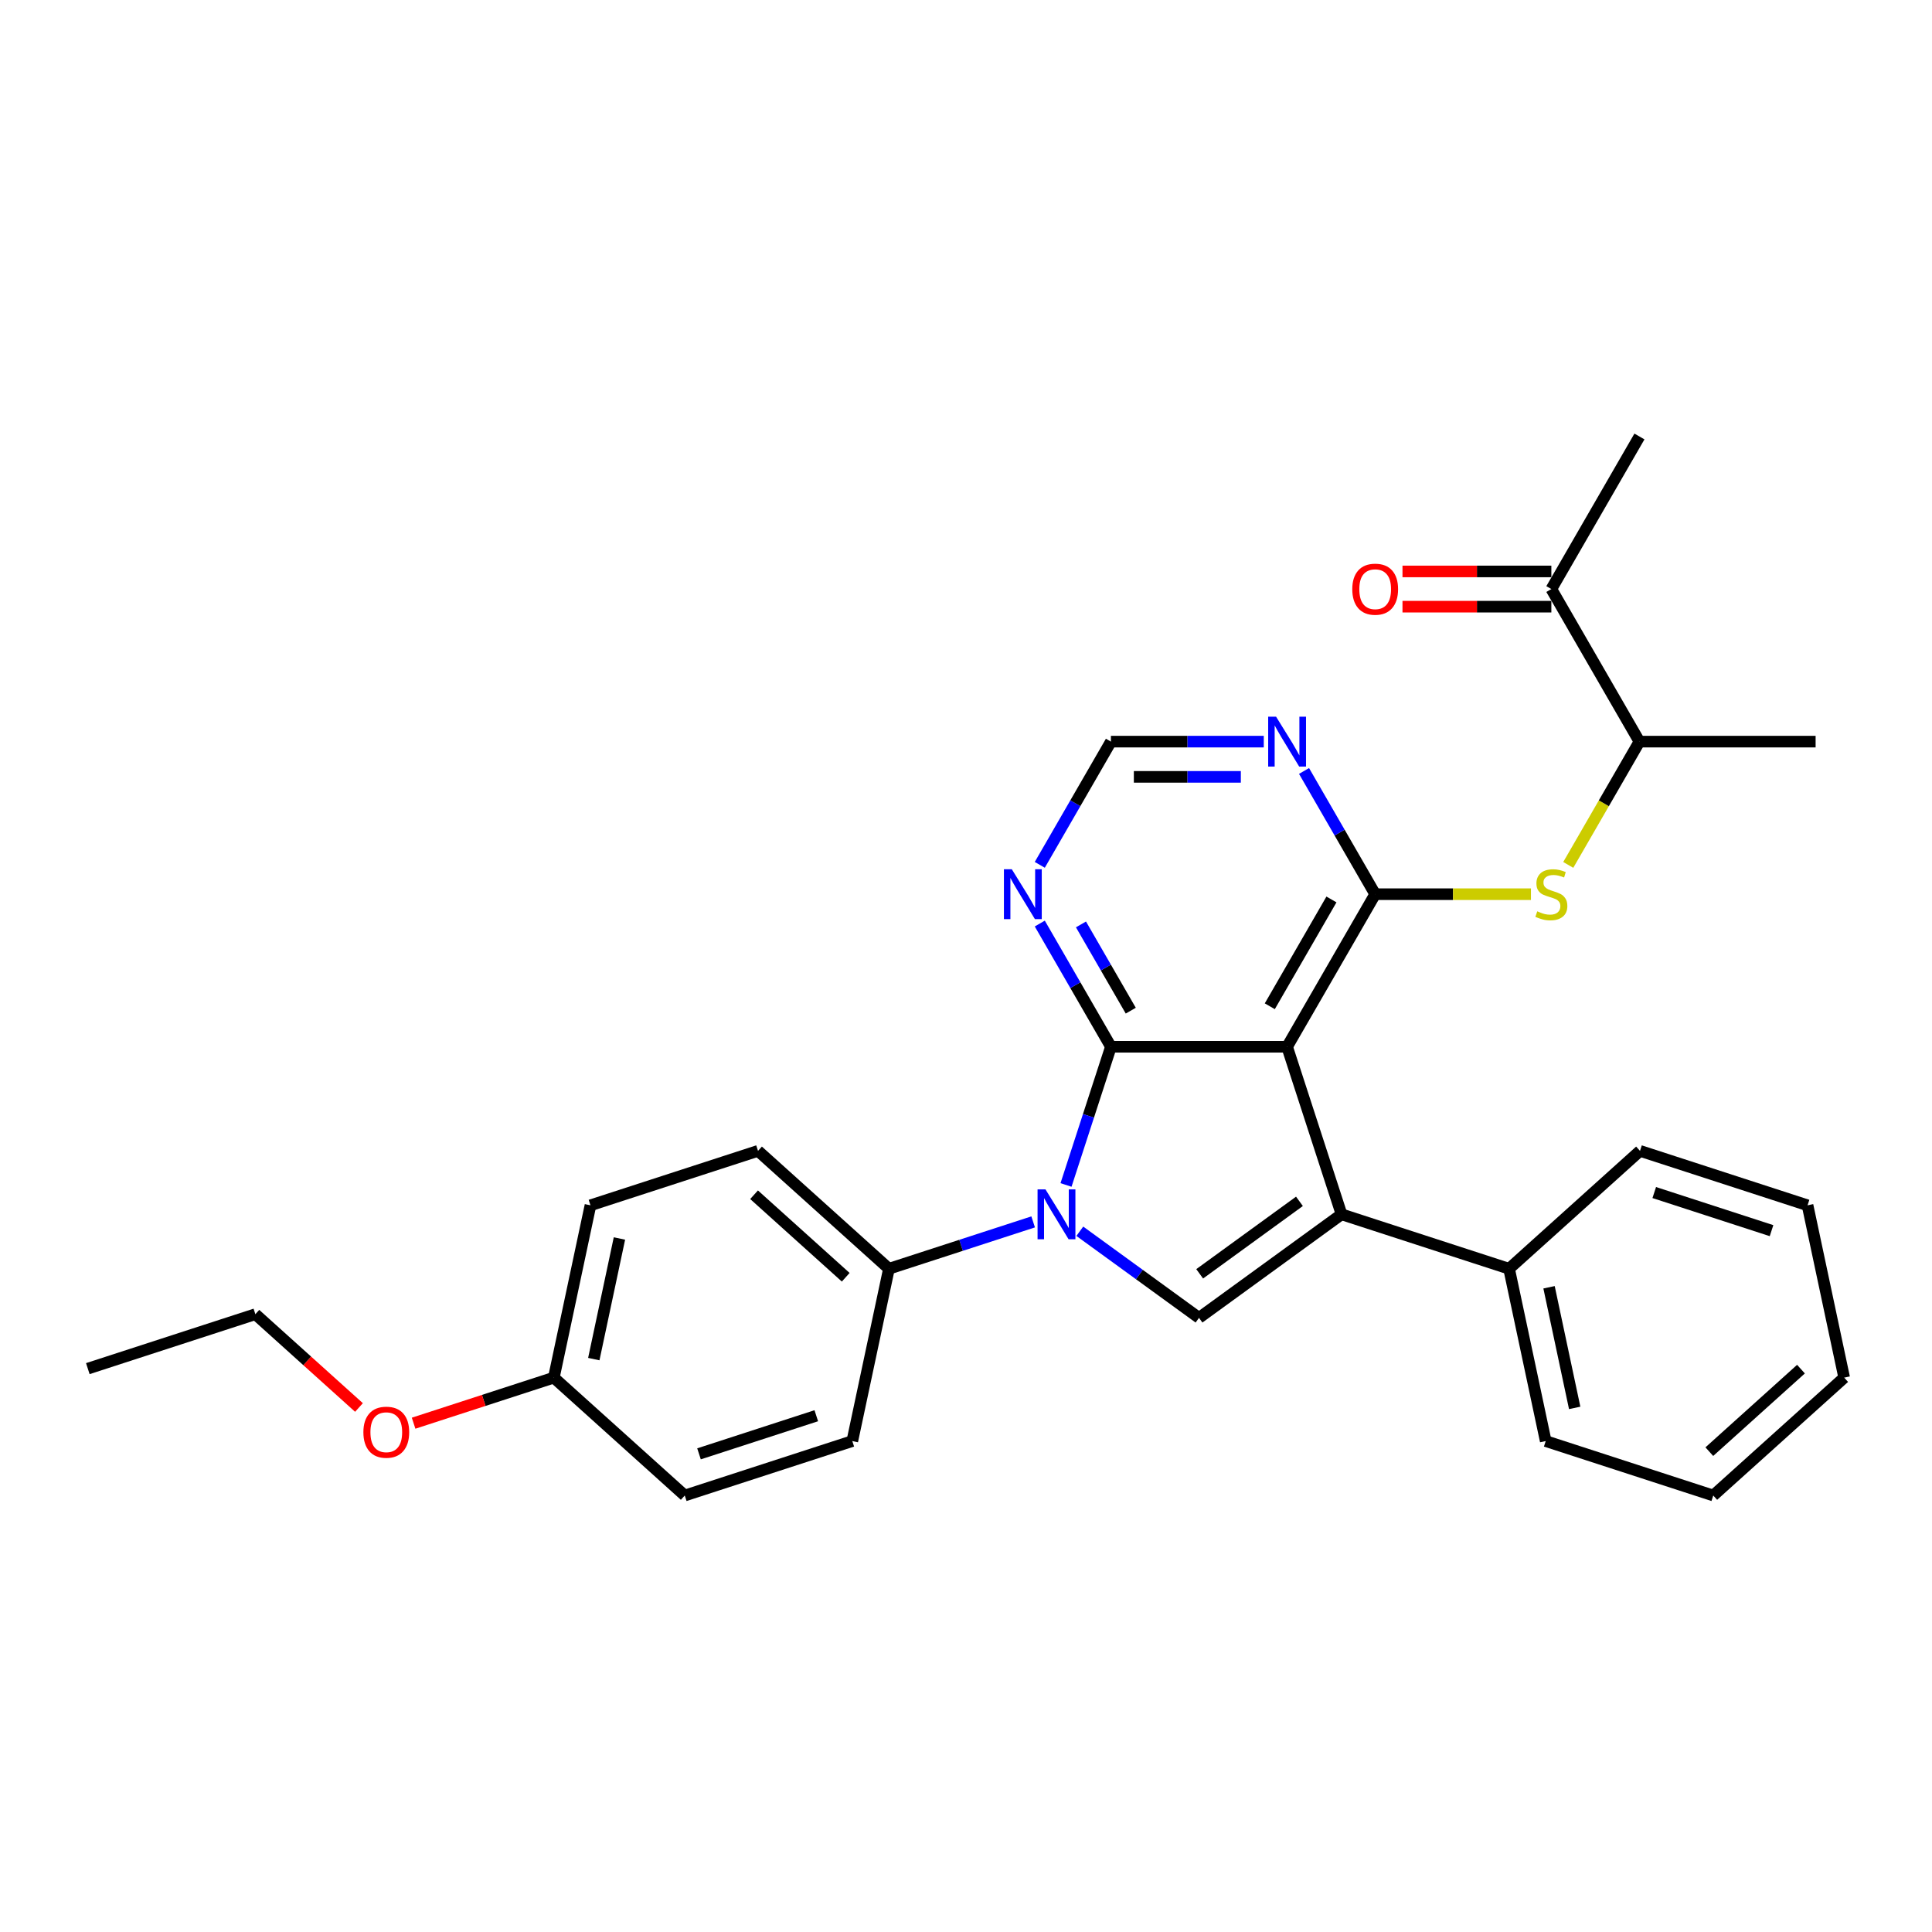 <?xml version='1.0' encoding='iso-8859-1'?>
<svg version='1.1' baseProfile='full'
              xmlns='http://www.w3.org/2000/svg'
                      xmlns:rdkit='http://www.rdkit.org/xml'
                      xmlns:xlink='http://www.w3.org/1999/xlink'
                  xml:space='preserve'
width='1000px' height='1000px' viewBox='0 0 1000 1000'>
<!-- END OF HEADER -->
<rect style='opacity:1.0;fill:#FFFFFF;stroke:none' width='1000' height='1000' x='0' y='0'> </rect>
<path class='bond-0' d='M 666.198,541.803 L 575.012,541.803' style='fill:none;fill-rule:evenodd;stroke:#000000;stroke-width:6px;stroke-linecap:butt;stroke-linejoin:miter;stroke-opacity:1' />
<path class='bond-2' d='M 666.198,541.803 L 694.376,628.526' style='fill:none;fill-rule:evenodd;stroke:#000000;stroke-width:6px;stroke-linecap:butt;stroke-linejoin:miter;stroke-opacity:1' />
<path class='bond-3' d='M 666.198,541.803 L 711.791,462.833' style='fill:none;fill-rule:evenodd;stroke:#000000;stroke-width:6px;stroke-linecap:butt;stroke-linejoin:miter;stroke-opacity:1' />
<path class='bond-3' d='M 657.243,520.839 L 689.158,465.56' style='fill:none;fill-rule:evenodd;stroke:#000000;stroke-width:6px;stroke-linecap:butt;stroke-linejoin:miter;stroke-opacity:1' />
<path class='bond-1' d='M 575.012,541.803 L 563.391,577.568' style='fill:none;fill-rule:evenodd;stroke:#000000;stroke-width:6px;stroke-linecap:butt;stroke-linejoin:miter;stroke-opacity:1' />
<path class='bond-1' d='M 563.391,577.568 L 551.77,613.334' style='fill:none;fill-rule:evenodd;stroke:#0000FF;stroke-width:6px;stroke-linecap:butt;stroke-linejoin:miter;stroke-opacity:1' />
<path class='bond-5' d='M 575.012,541.803 L 556.601,509.914' style='fill:none;fill-rule:evenodd;stroke:#000000;stroke-width:6px;stroke-linecap:butt;stroke-linejoin:miter;stroke-opacity:1' />
<path class='bond-5' d='M 556.601,509.914 L 538.19,478.025' style='fill:none;fill-rule:evenodd;stroke:#0000FF;stroke-width:6px;stroke-linecap:butt;stroke-linejoin:miter;stroke-opacity:1' />
<path class='bond-5' d='M 585.283,523.117 L 572.395,500.795' style='fill:none;fill-rule:evenodd;stroke:#000000;stroke-width:6px;stroke-linecap:butt;stroke-linejoin:miter;stroke-opacity:1' />
<path class='bond-5' d='M 572.395,500.795 L 559.507,478.473' style='fill:none;fill-rule:evenodd;stroke:#0000FF;stroke-width:6px;stroke-linecap:butt;stroke-linejoin:miter;stroke-opacity:1' />
<path class='bond-8' d='M 534.761,632.448 L 497.436,644.576' style='fill:none;fill-rule:evenodd;stroke:#0000FF;stroke-width:6px;stroke-linecap:butt;stroke-linejoin:miter;stroke-opacity:1' />
<path class='bond-8' d='M 497.436,644.576 L 460.111,656.704' style='fill:none;fill-rule:evenodd;stroke:#000000;stroke-width:6px;stroke-linecap:butt;stroke-linejoin:miter;stroke-opacity:1' />
<path class='bond-29' d='M 558.907,637.297 L 589.756,659.71' style='fill:none;fill-rule:evenodd;stroke:#0000FF;stroke-width:6px;stroke-linecap:butt;stroke-linejoin:miter;stroke-opacity:1' />
<path class='bond-29' d='M 589.756,659.71 L 620.605,682.123' style='fill:none;fill-rule:evenodd;stroke:#000000;stroke-width:6px;stroke-linecap:butt;stroke-linejoin:miter;stroke-opacity:1' />
<path class='bond-4' d='M 694.376,628.526 L 620.605,682.123' style='fill:none;fill-rule:evenodd;stroke:#000000;stroke-width:6px;stroke-linecap:butt;stroke-linejoin:miter;stroke-opacity:1' />
<path class='bond-4' d='M 672.591,621.811 L 620.951,659.33' style='fill:none;fill-rule:evenodd;stroke:#000000;stroke-width:6px;stroke-linecap:butt;stroke-linejoin:miter;stroke-opacity:1' />
<path class='bond-10' d='M 694.376,628.526 L 781.099,656.704' style='fill:none;fill-rule:evenodd;stroke:#000000;stroke-width:6px;stroke-linecap:butt;stroke-linejoin:miter;stroke-opacity:1' />
<path class='bond-6' d='M 711.791,462.833 L 752.105,462.833' style='fill:none;fill-rule:evenodd;stroke:#000000;stroke-width:6px;stroke-linecap:butt;stroke-linejoin:miter;stroke-opacity:1' />
<path class='bond-6' d='M 752.105,462.833 L 792.418,462.833' style='fill:none;fill-rule:evenodd;stroke:#CCCC00;stroke-width:6px;stroke-linecap:butt;stroke-linejoin:miter;stroke-opacity:1' />
<path class='bond-7' d='M 711.791,462.833 L 693.38,430.944' style='fill:none;fill-rule:evenodd;stroke:#000000;stroke-width:6px;stroke-linecap:butt;stroke-linejoin:miter;stroke-opacity:1' />
<path class='bond-7' d='M 693.38,430.944 L 674.969,399.055' style='fill:none;fill-rule:evenodd;stroke:#0000FF;stroke-width:6px;stroke-linecap:butt;stroke-linejoin:miter;stroke-opacity:1' />
<path class='bond-30' d='M 538.19,447.642 L 556.601,415.753' style='fill:none;fill-rule:evenodd;stroke:#0000FF;stroke-width:6px;stroke-linecap:butt;stroke-linejoin:miter;stroke-opacity:1' />
<path class='bond-30' d='M 556.601,415.753 L 575.012,383.864' style='fill:none;fill-rule:evenodd;stroke:#000000;stroke-width:6px;stroke-linecap:butt;stroke-linejoin:miter;stroke-opacity:1' />
<path class='bond-11' d='M 811.727,447.678 L 830.149,415.771' style='fill:none;fill-rule:evenodd;stroke:#CCCC00;stroke-width:6px;stroke-linecap:butt;stroke-linejoin:miter;stroke-opacity:1' />
<path class='bond-11' d='M 830.149,415.771 L 848.57,383.864' style='fill:none;fill-rule:evenodd;stroke:#000000;stroke-width:6px;stroke-linecap:butt;stroke-linejoin:miter;stroke-opacity:1' />
<path class='bond-9' d='M 654.125,383.864 L 614.569,383.864' style='fill:none;fill-rule:evenodd;stroke:#0000FF;stroke-width:6px;stroke-linecap:butt;stroke-linejoin:miter;stroke-opacity:1' />
<path class='bond-9' d='M 614.569,383.864 L 575.012,383.864' style='fill:none;fill-rule:evenodd;stroke:#000000;stroke-width:6px;stroke-linecap:butt;stroke-linejoin:miter;stroke-opacity:1' />
<path class='bond-9' d='M 642.258,402.101 L 614.569,402.101' style='fill:none;fill-rule:evenodd;stroke:#0000FF;stroke-width:6px;stroke-linecap:butt;stroke-linejoin:miter;stroke-opacity:1' />
<path class='bond-9' d='M 614.569,402.101 L 586.879,402.101' style='fill:none;fill-rule:evenodd;stroke:#000000;stroke-width:6px;stroke-linecap:butt;stroke-linejoin:miter;stroke-opacity:1' />
<path class='bond-14' d='M 460.111,656.704 L 392.347,595.688' style='fill:none;fill-rule:evenodd;stroke:#000000;stroke-width:6px;stroke-linecap:butt;stroke-linejoin:miter;stroke-opacity:1' />
<path class='bond-14' d='M 437.743,661.104 L 390.308,618.393' style='fill:none;fill-rule:evenodd;stroke:#000000;stroke-width:6px;stroke-linecap:butt;stroke-linejoin:miter;stroke-opacity:1' />
<path class='bond-15' d='M 460.111,656.704 L 441.153,745.897' style='fill:none;fill-rule:evenodd;stroke:#000000;stroke-width:6px;stroke-linecap:butt;stroke-linejoin:miter;stroke-opacity:1' />
<path class='bond-22' d='M 781.099,656.704 L 800.058,745.897' style='fill:none;fill-rule:evenodd;stroke:#000000;stroke-width:6px;stroke-linecap:butt;stroke-linejoin:miter;stroke-opacity:1' />
<path class='bond-22' d='M 801.782,666.291 L 815.053,728.726' style='fill:none;fill-rule:evenodd;stroke:#000000;stroke-width:6px;stroke-linecap:butt;stroke-linejoin:miter;stroke-opacity:1' />
<path class='bond-23' d='M 781.099,656.704 L 848.864,595.688' style='fill:none;fill-rule:evenodd;stroke:#000000;stroke-width:6px;stroke-linecap:butt;stroke-linejoin:miter;stroke-opacity:1' />
<path class='bond-12' d='M 848.57,383.864 L 802.977,304.894' style='fill:none;fill-rule:evenodd;stroke:#000000;stroke-width:6px;stroke-linecap:butt;stroke-linejoin:miter;stroke-opacity:1' />
<path class='bond-21' d='M 848.57,383.864 L 939.756,383.864' style='fill:none;fill-rule:evenodd;stroke:#000000;stroke-width:6px;stroke-linecap:butt;stroke-linejoin:miter;stroke-opacity:1' />
<path class='bond-13' d='M 802.977,295.776 L 764.451,295.776' style='fill:none;fill-rule:evenodd;stroke:#000000;stroke-width:6px;stroke-linecap:butt;stroke-linejoin:miter;stroke-opacity:1' />
<path class='bond-13' d='M 764.451,295.776 L 725.925,295.776' style='fill:none;fill-rule:evenodd;stroke:#FF0000;stroke-width:6px;stroke-linecap:butt;stroke-linejoin:miter;stroke-opacity:1' />
<path class='bond-13' d='M 802.977,314.013 L 764.451,314.013' style='fill:none;fill-rule:evenodd;stroke:#000000;stroke-width:6px;stroke-linecap:butt;stroke-linejoin:miter;stroke-opacity:1' />
<path class='bond-13' d='M 764.451,314.013 L 725.925,314.013' style='fill:none;fill-rule:evenodd;stroke:#FF0000;stroke-width:6px;stroke-linecap:butt;stroke-linejoin:miter;stroke-opacity:1' />
<path class='bond-20' d='M 802.977,304.894 L 848.57,225.925' style='fill:none;fill-rule:evenodd;stroke:#000000;stroke-width:6px;stroke-linecap:butt;stroke-linejoin:miter;stroke-opacity:1' />
<path class='bond-18' d='M 392.347,595.688 L 305.624,623.866' style='fill:none;fill-rule:evenodd;stroke:#000000;stroke-width:6px;stroke-linecap:butt;stroke-linejoin:miter;stroke-opacity:1' />
<path class='bond-17' d='M 441.153,745.897 L 354.429,774.075' style='fill:none;fill-rule:evenodd;stroke:#000000;stroke-width:6px;stroke-linecap:butt;stroke-linejoin:miter;stroke-opacity:1' />
<path class='bond-17' d='M 422.508,732.779 L 361.802,752.504' style='fill:none;fill-rule:evenodd;stroke:#000000;stroke-width:6px;stroke-linecap:butt;stroke-linejoin:miter;stroke-opacity:1' />
<path class='bond-16' d='M 286.665,713.06 L 354.429,774.075' style='fill:none;fill-rule:evenodd;stroke:#000000;stroke-width:6px;stroke-linecap:butt;stroke-linejoin:miter;stroke-opacity:1' />
<path class='bond-19' d='M 286.665,713.06 L 250.37,724.853' style='fill:none;fill-rule:evenodd;stroke:#000000;stroke-width:6px;stroke-linecap:butt;stroke-linejoin:miter;stroke-opacity:1' />
<path class='bond-19' d='M 250.37,724.853 L 214.076,736.645' style='fill:none;fill-rule:evenodd;stroke:#FF0000;stroke-width:6px;stroke-linecap:butt;stroke-linejoin:miter;stroke-opacity:1' />
<path class='bond-32' d='M 286.665,713.06 L 305.624,623.866' style='fill:none;fill-rule:evenodd;stroke:#000000;stroke-width:6px;stroke-linecap:butt;stroke-linejoin:miter;stroke-opacity:1' />
<path class='bond-32' d='M 307.348,703.472 L 320.619,641.037' style='fill:none;fill-rule:evenodd;stroke:#000000;stroke-width:6px;stroke-linecap:butt;stroke-linejoin:miter;stroke-opacity:1' />
<path class='bond-24' d='M 185.808,728.512 L 158.993,704.367' style='fill:none;fill-rule:evenodd;stroke:#FF0000;stroke-width:6px;stroke-linecap:butt;stroke-linejoin:miter;stroke-opacity:1' />
<path class='bond-24' d='M 158.993,704.367 L 132.178,680.222' style='fill:none;fill-rule:evenodd;stroke:#000000;stroke-width:6px;stroke-linecap:butt;stroke-linejoin:miter;stroke-opacity:1' />
<path class='bond-27' d='M 800.058,745.897 L 886.781,774.075' style='fill:none;fill-rule:evenodd;stroke:#000000;stroke-width:6px;stroke-linecap:butt;stroke-linejoin:miter;stroke-opacity:1' />
<path class='bond-26' d='M 848.864,595.688 L 935.587,623.866' style='fill:none;fill-rule:evenodd;stroke:#000000;stroke-width:6px;stroke-linecap:butt;stroke-linejoin:miter;stroke-opacity:1' />
<path class='bond-26' d='M 856.237,617.26 L 916.943,636.984' style='fill:none;fill-rule:evenodd;stroke:#000000;stroke-width:6px;stroke-linecap:butt;stroke-linejoin:miter;stroke-opacity:1' />
<path class='bond-25' d='M 132.178,680.222 L 45.455,708.4' style='fill:none;fill-rule:evenodd;stroke:#000000;stroke-width:6px;stroke-linecap:butt;stroke-linejoin:miter;stroke-opacity:1' />
<path class='bond-28' d='M 935.587,623.866 L 954.545,713.06' style='fill:none;fill-rule:evenodd;stroke:#000000;stroke-width:6px;stroke-linecap:butt;stroke-linejoin:miter;stroke-opacity:1' />
<path class='bond-31' d='M 886.781,774.075 L 954.545,713.06' style='fill:none;fill-rule:evenodd;stroke:#000000;stroke-width:6px;stroke-linecap:butt;stroke-linejoin:miter;stroke-opacity:1' />
<path class='bond-31' d='M 884.743,751.37 L 932.178,708.659' style='fill:none;fill-rule:evenodd;stroke:#000000;stroke-width:6px;stroke-linecap:butt;stroke-linejoin:miter;stroke-opacity:1' />
<path  class='atom-2' d='M 541.126 615.614
L 549.588 629.292
Q 550.427 630.641, 551.777 633.085
Q 553.126 635.529, 553.199 635.675
L 553.199 615.614
L 556.628 615.614
L 556.628 641.438
L 553.09 641.438
L 544.007 626.483
Q 542.95 624.732, 541.819 622.726
Q 540.725 620.72, 540.396 620.1
L 540.396 641.438
L 537.041 641.438
L 537.041 615.614
L 541.126 615.614
' fill='#0000FF'/>
<path  class='atom-6' d='M 523.711 449.921
L 532.173 463.599
Q 533.012 464.949, 534.362 467.392
Q 535.711 469.836, 535.784 469.982
L 535.784 449.921
L 539.213 449.921
L 539.213 475.745
L 535.675 475.745
L 526.592 460.791
Q 525.535 459.04, 524.404 457.034
Q 523.31 455.028, 522.982 454.408
L 522.982 475.745
L 519.626 475.745
L 519.626 449.921
L 523.711 449.921
' fill='#0000FF'/>
<path  class='atom-7' d='M 795.682 471.696
Q 795.974 471.806, 797.178 472.317
Q 798.382 472.827, 799.695 473.155
Q 801.044 473.447, 802.357 473.447
Q 804.801 473.447, 806.224 472.28
Q 807.646 471.076, 807.646 468.997
Q 807.646 467.575, 806.917 466.699
Q 806.224 465.824, 805.129 465.35
Q 804.035 464.876, 802.211 464.329
Q 799.913 463.636, 798.527 462.979
Q 797.178 462.323, 796.193 460.936
Q 795.245 459.55, 795.245 457.216
Q 795.245 453.97, 797.433 451.964
Q 799.658 449.958, 804.035 449.958
Q 807.026 449.958, 810.418 451.38
L 809.579 454.189
Q 806.479 452.912, 804.144 452.912
Q 801.628 452.912, 800.242 453.97
Q 798.856 454.991, 798.892 456.778
Q 798.892 458.164, 799.585 459.003
Q 800.315 459.842, 801.336 460.316
Q 802.394 460.791, 804.144 461.338
Q 806.479 462.067, 807.865 462.797
Q 809.251 463.526, 810.236 465.022
Q 811.257 466.481, 811.257 468.997
Q 811.257 472.572, 808.85 474.505
Q 806.479 476.402, 802.503 476.402
Q 800.205 476.402, 798.454 475.891
Q 796.74 475.417, 794.698 474.578
L 795.682 471.696
' fill='#CCCC00'/>
<path  class='atom-8' d='M 660.49 370.952
L 668.952 384.63
Q 669.791 385.979, 671.141 388.423
Q 672.49 390.867, 672.563 391.013
L 672.563 370.952
L 675.992 370.952
L 675.992 396.776
L 672.454 396.776
L 663.372 381.821
Q 662.314 380.07, 661.183 378.064
Q 660.089 376.058, 659.761 375.438
L 659.761 396.776
L 656.405 396.776
L 656.405 370.952
L 660.49 370.952
' fill='#0000FF'/>
<path  class='atom-14' d='M 699.937 304.967
Q 699.937 298.767, 703.001 295.302
Q 706.065 291.837, 711.791 291.837
Q 717.518 291.837, 720.582 295.302
Q 723.645 298.767, 723.645 304.967
Q 723.645 311.241, 720.545 314.815
Q 717.445 318.353, 711.791 318.353
Q 706.101 318.353, 703.001 314.815
Q 699.937 311.277, 699.937 304.967
M 711.791 315.435
Q 715.731 315.435, 717.846 312.809
Q 719.998 310.147, 719.998 304.967
Q 719.998 299.897, 717.846 297.344
Q 715.731 294.754, 711.791 294.754
Q 707.852 294.754, 705.7 297.308
Q 703.585 299.861, 703.585 304.967
Q 703.585 310.183, 705.7 312.809
Q 707.852 315.435, 711.791 315.435
' fill='#FF0000'/>
<path  class='atom-20' d='M 188.088 741.311
Q 188.088 735.11, 191.152 731.645
Q 194.216 728.18, 199.942 728.18
Q 205.668 728.18, 208.732 731.645
Q 211.796 735.11, 211.796 741.311
Q 211.796 747.584, 208.696 751.159
Q 205.596 754.697, 199.942 754.697
Q 194.252 754.697, 191.152 751.159
Q 188.088 747.621, 188.088 741.311
M 199.942 751.779
Q 203.881 751.779, 205.997 749.153
Q 208.149 746.49, 208.149 741.311
Q 208.149 736.241, 205.997 733.688
Q 203.881 731.098, 199.942 731.098
Q 196.003 731.098, 193.851 733.651
Q 191.735 736.204, 191.735 741.311
Q 191.735 746.527, 193.851 749.153
Q 196.003 751.779, 199.942 751.779
' fill='#FF0000'/>
</svg>
